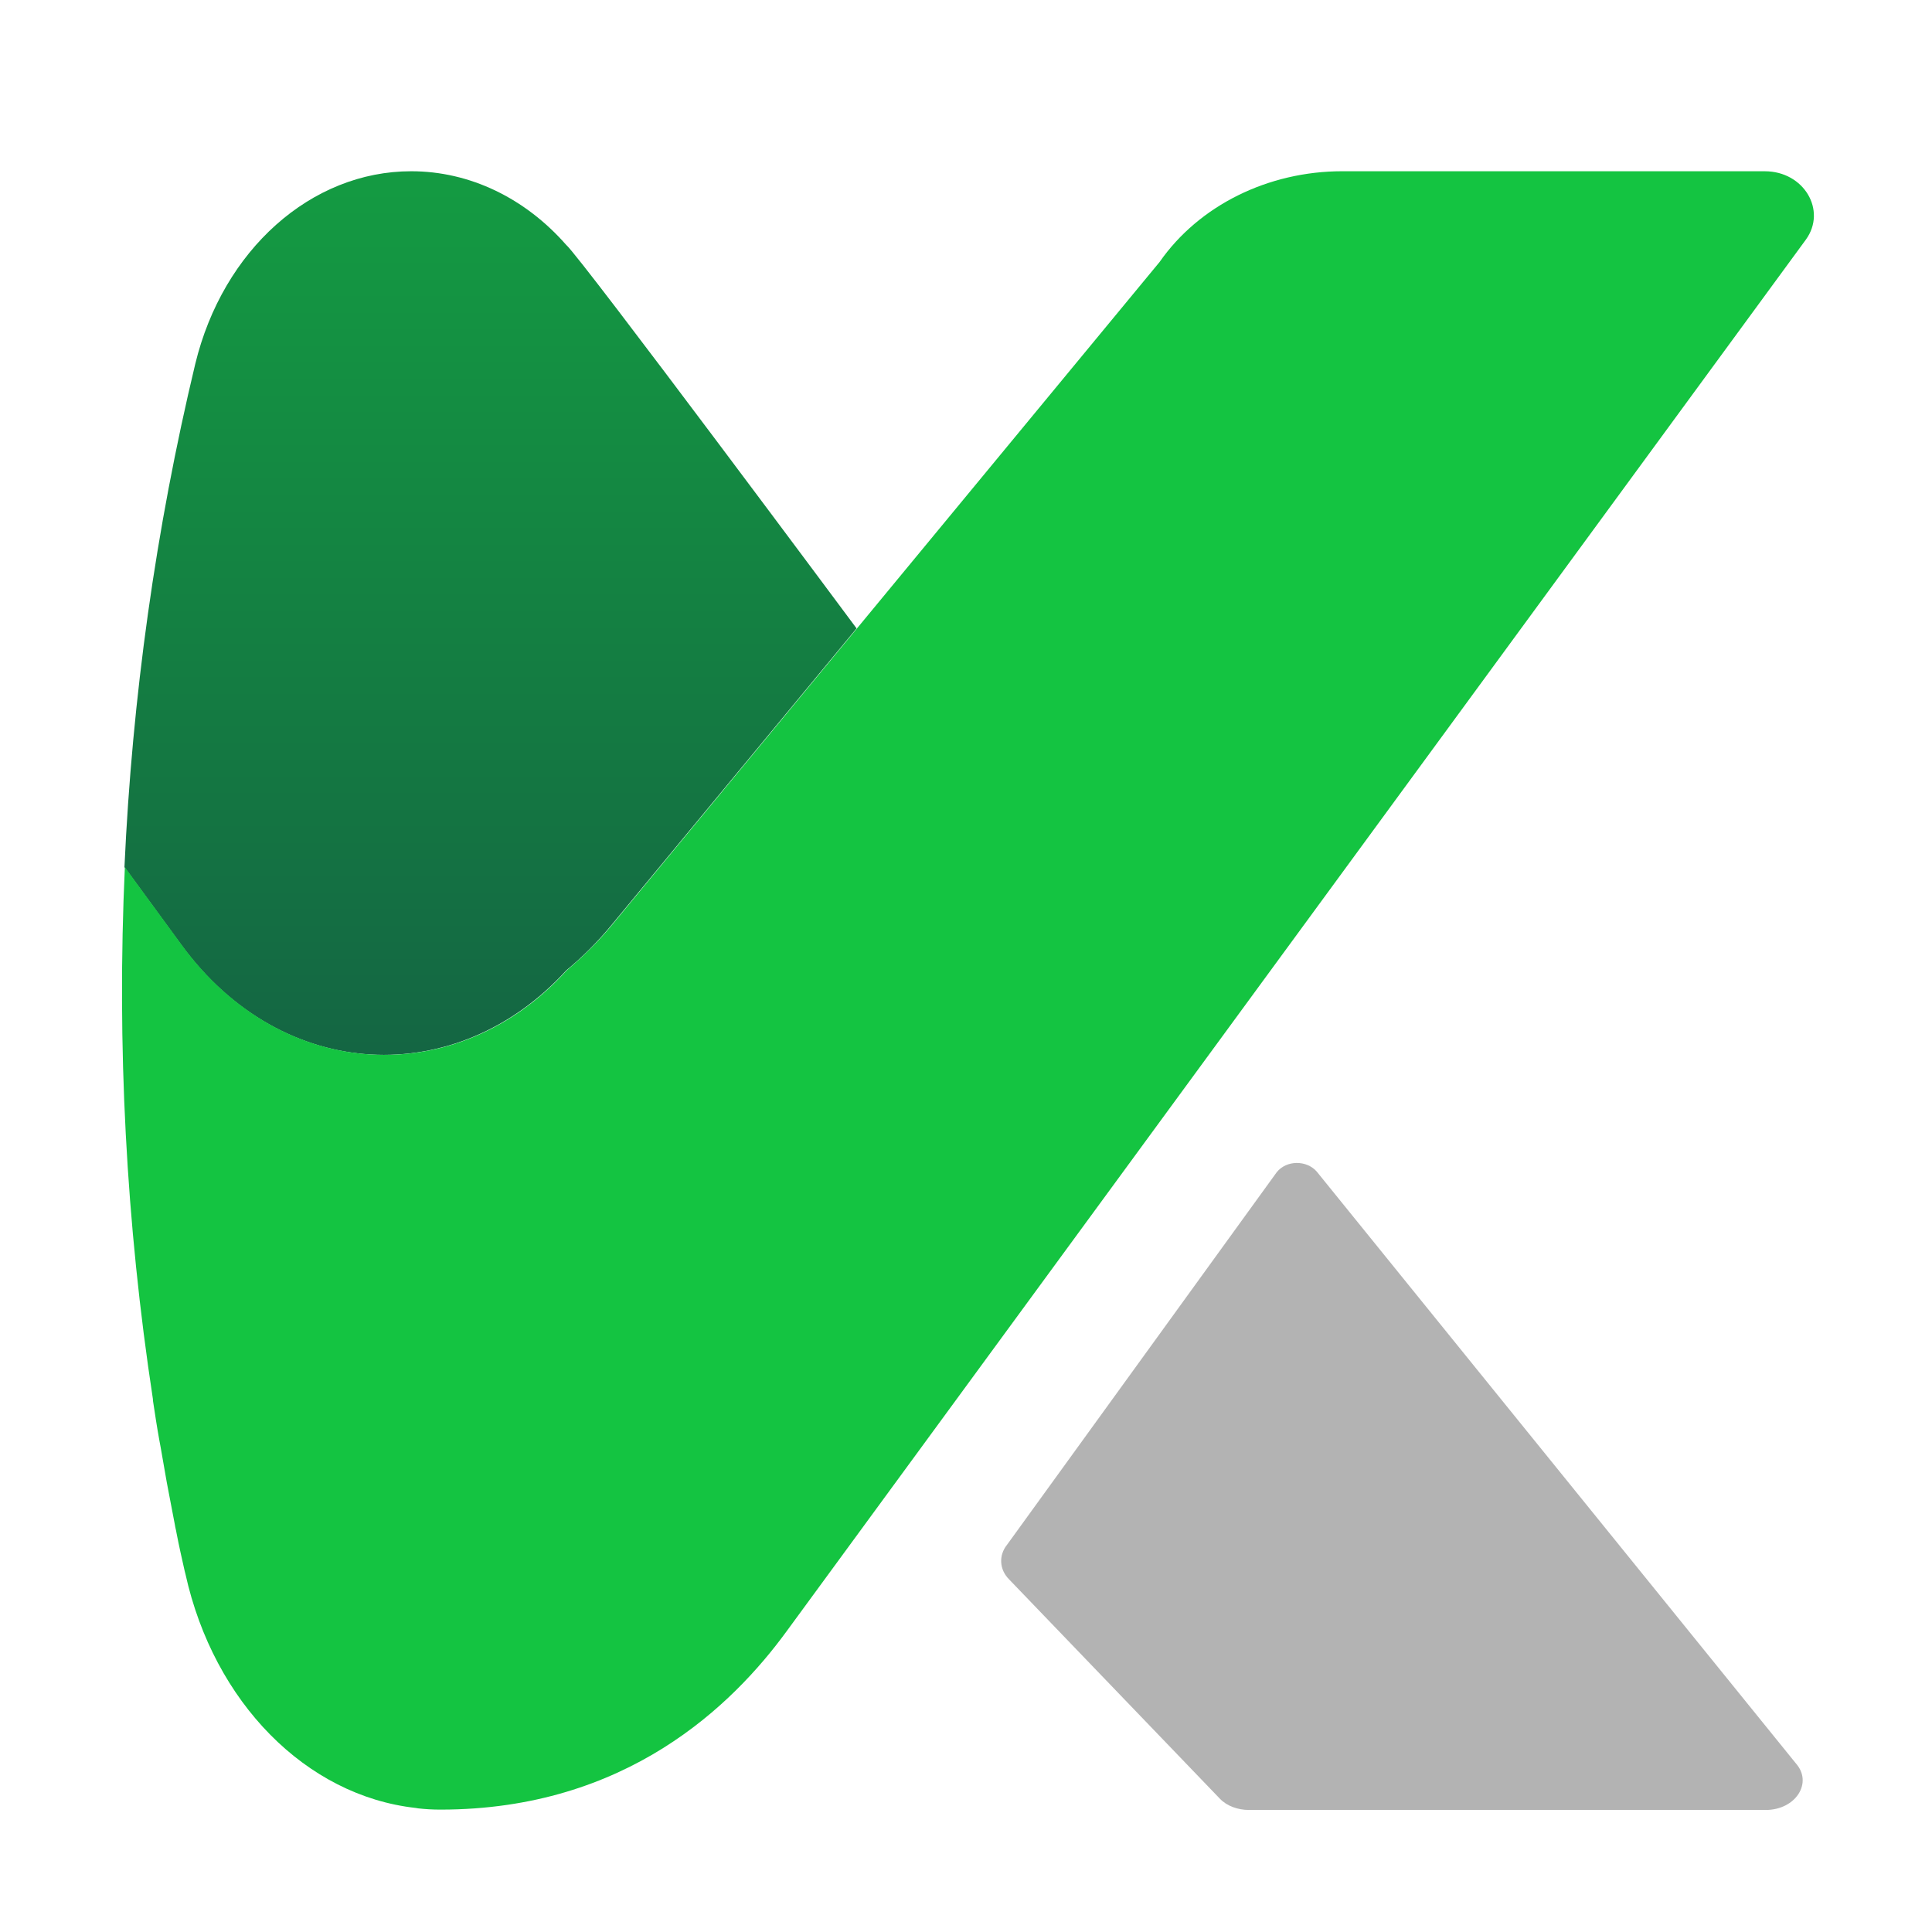 <svg height="200" viewBox="0 0 200 200" width="200" xmlns="http://www.w3.org/2000/svg" xmlns:xlink="http://www.w3.org/1999/xlink"><linearGradient id="a" gradientUnits="userSpaceOnUse" x1="50.807" x2="50.807" y1="136.11" y2="-52.503"><stop offset="0" stop-color="#145643"/><stop offset="1" stop-color="#14c441"/></linearGradient><path d="m104.461 163.496 21.812 22.695c.715.758 1.852 1.176 3.031 1.176h53.473c3.117 0 4.926-2.82 3.117-4.84l-49.602-61.266c-1.051-1.176-3.113-1.176-4.125.086l-27.918 38.566c-.883 1.098-.797 2.57.211 3.582zm0 0" fill="#b3b3b3"/><path d="m58.609 25.348c-4.254-4.844-9.98-7.621-16.043-7.621-10.355 0-19.492 8.125-22.355 19.957-4.086 17.055-6.527 34.527-7.328 52.086l5.852 8c10.484 14.398 28.59 15.074 39.875 2.695 1.684-1.391 3.242-2.949 4.633-4.633l25.43-30.781s-28.504-38.355-30.062-39.703zm0 0" fill="url(#a)"/><path d="m182.695 17.727h-43.75c-7.66 0-14.82 3.535-18.902 9.391l-31.328 37.934-25.43 30.781c-1.434 1.727-2.992 3.242-4.633 4.633-11.242 12.379-29.391 11.703-39.875-2.695l-5.852-8c-.844 18.398.125 36.883 2.906 55.074v.125c.211 1.391.418 2.777.672 4.168.043.211.086.465.125.672.211 1.223.422 2.445.633 3.621.043.297.125.59.168.887.211 1.18.465 2.355.676 3.535.039.297.125.547.168.844.25 1.305.547 2.609.84 3.914.043.129.043.211.086.34 2.945 13.305 12.504 22.945 23.832 24.207.082 0 .168.043.254.043.758.086 1.516.129 2.273.129h.039c19.285 0 30.273-10.863 35.789-18.402l105.559-144.125c2.191-3.031-.211-7.074-4.25-7.074zm0 0" fill="#14c441"/></svg>